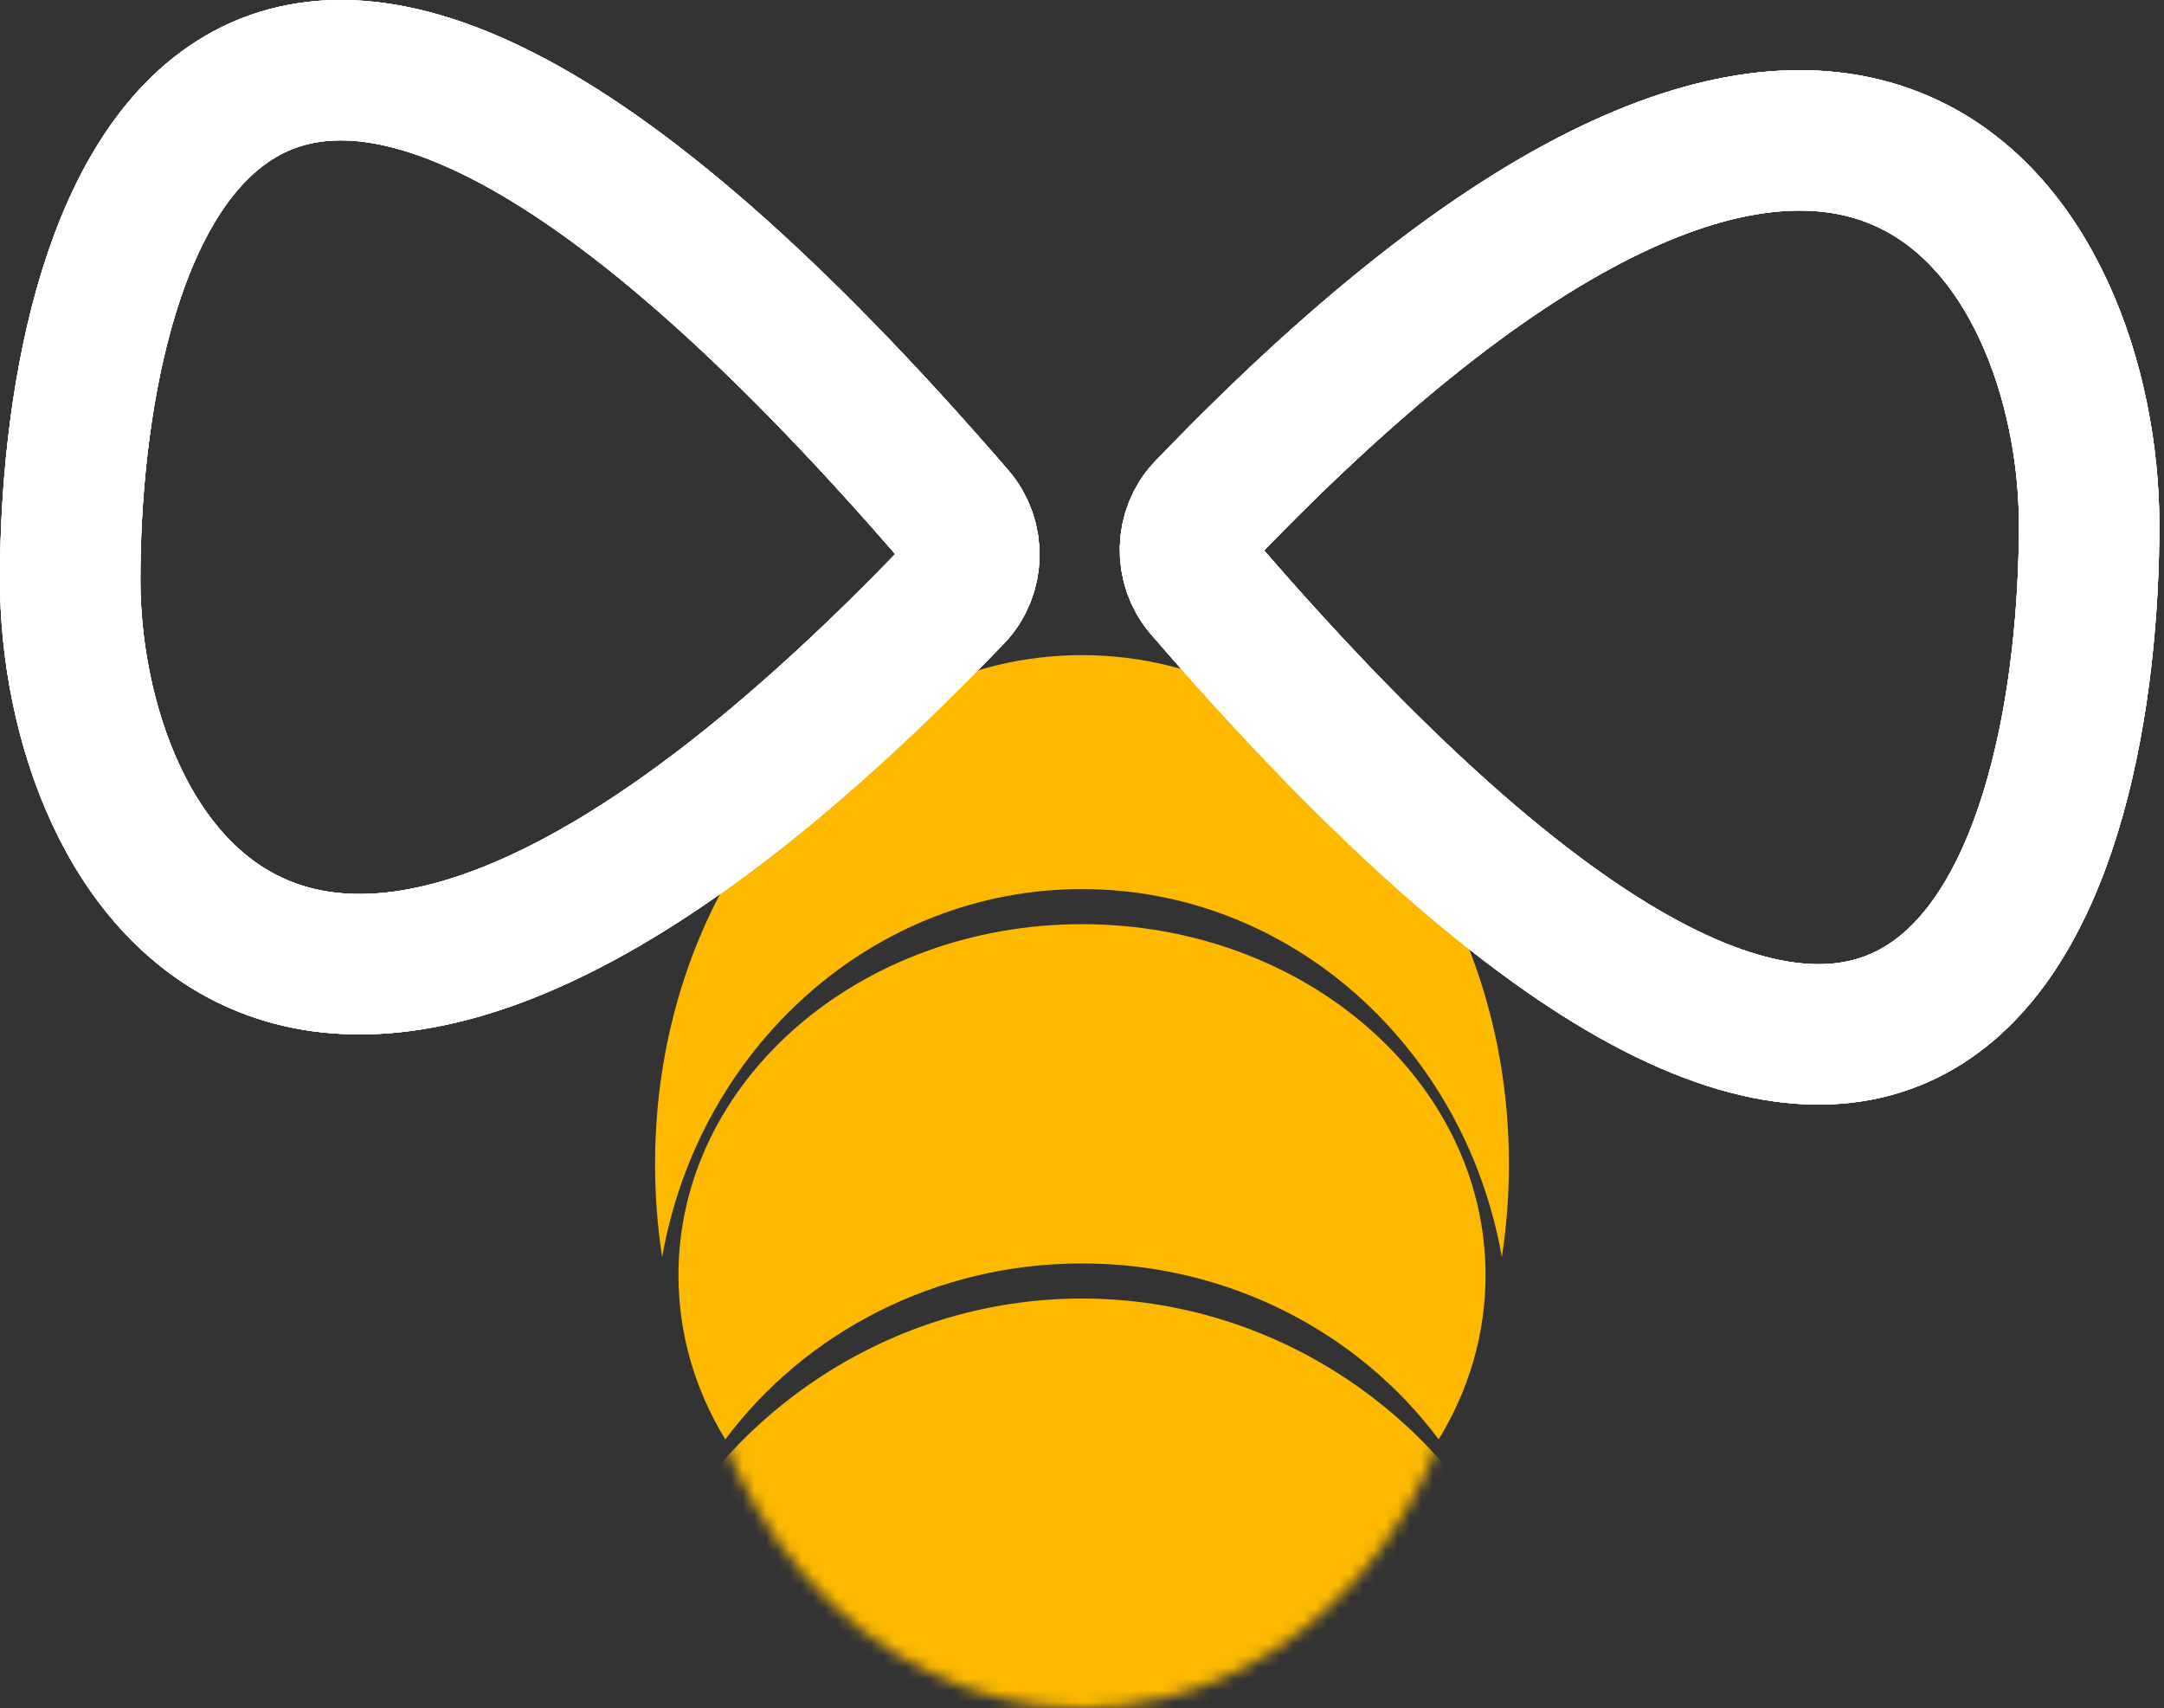 <svg width="185" height="146" viewBox="0 0 185 146" fill="none" xmlns="http://www.w3.org/2000/svg">
<rect x="0" y="0" width="185" height="146" fill="#333333" stroke="none"/>
<path fill-rule="evenodd" clip-rule="evenodd" d="M128.391 107.457C128.791 104.878 129 102.218 129 99.5C129 75.476 112.658 56 92.5 56C72.342 56 56 75.476 56 99.5C56 102.218 56.209 104.878 56.609 107.457C59.746 89.558 74.622 76 92.5 76C110.378 76 125.254 89.558 128.391 107.457Z" fill="#FCB900"/>
<mask id="mask0_4406_13396" style="mask-type:alpha" maskUnits="userSpaceOnUse" x="59" y="69" width="67" height="77">
<ellipse cx="92.5" cy="107.5" rx="33.5" ry="38.5" fill="#FCB900"/>
</mask>
<g mask="url(#mask0_4406_13396)">
<ellipse cx="92.5" cy="153.5" rx="41.5" ry="42.5" fill="#FCB900"/>
</g>
<path fill-rule="evenodd" clip-rule="evenodd" d="M122.994 123.043C125.552 118.853 127 114.074 127 109C127 92.431 111.554 79 92.5 79C73.446 79 58 92.431 58 109C58 114.074 59.449 118.853 62.005 123.043C68.81 113.934 79.933 108 92.5 108C105.067 108 116.19 113.934 122.994 123.043Z" fill="#FCB900"/>
<path d="M178.6 44.848C178.6 73.414 166.374 123.812 102.927 50.285C101.278 48.374 101.333 45.404 103.082 43.584C159.208 -14.841 178.6 21.274 178.6 44.848Z" stroke="white" stroke-width="12"/>
<path d="M178.6 44.848C178.6 73.414 166.374 123.812 102.927 50.285C101.278 48.374 101.333 45.404 103.082 43.584C159.208 -14.841 178.6 21.274 178.6 44.848Z" stroke="white" stroke-width="12"/>
<path d="M178.6 44.848C178.6 73.414 166.374 123.812 102.927 50.285C101.278 48.374 101.333 45.404 103.082 43.584C159.208 -14.841 178.6 21.274 178.6 44.848Z" stroke="white" stroke-width="12"/>
<path d="M178.6 44.848C178.6 73.414 166.374 123.812 102.927 50.285C101.278 48.374 101.333 45.404 103.082 43.584C159.208 -14.841 178.6 21.274 178.6 44.848Z" stroke="white" stroke-width="12"/>
<path d="M6 49.573C6 21.007 18.226 -29.391 81.673 44.136C83.322 46.047 83.267 49.017 81.519 50.837C25.392 109.262 6 73.147 6 49.573Z" stroke="white" stroke-width="12"/>
<path d="M6 49.573C6 21.007 18.226 -29.391 81.673 44.136C83.322 46.047 83.267 49.017 81.519 50.837C25.392 109.262 6 73.147 6 49.573Z" stroke="white" stroke-width="12"/>
<path d="M6 49.573C6 21.007 18.226 -29.391 81.673 44.136C83.322 46.047 83.267 49.017 81.519 50.837C25.392 109.262 6 73.147 6 49.573Z" stroke="white" stroke-width="12"/>
<path d="M6 49.573C6 21.007 18.226 -29.391 81.673 44.136C83.322 46.047 83.267 49.017 81.519 50.837C25.392 109.262 6 73.147 6 49.573Z" stroke="white" stroke-width="12"/>
</svg>
